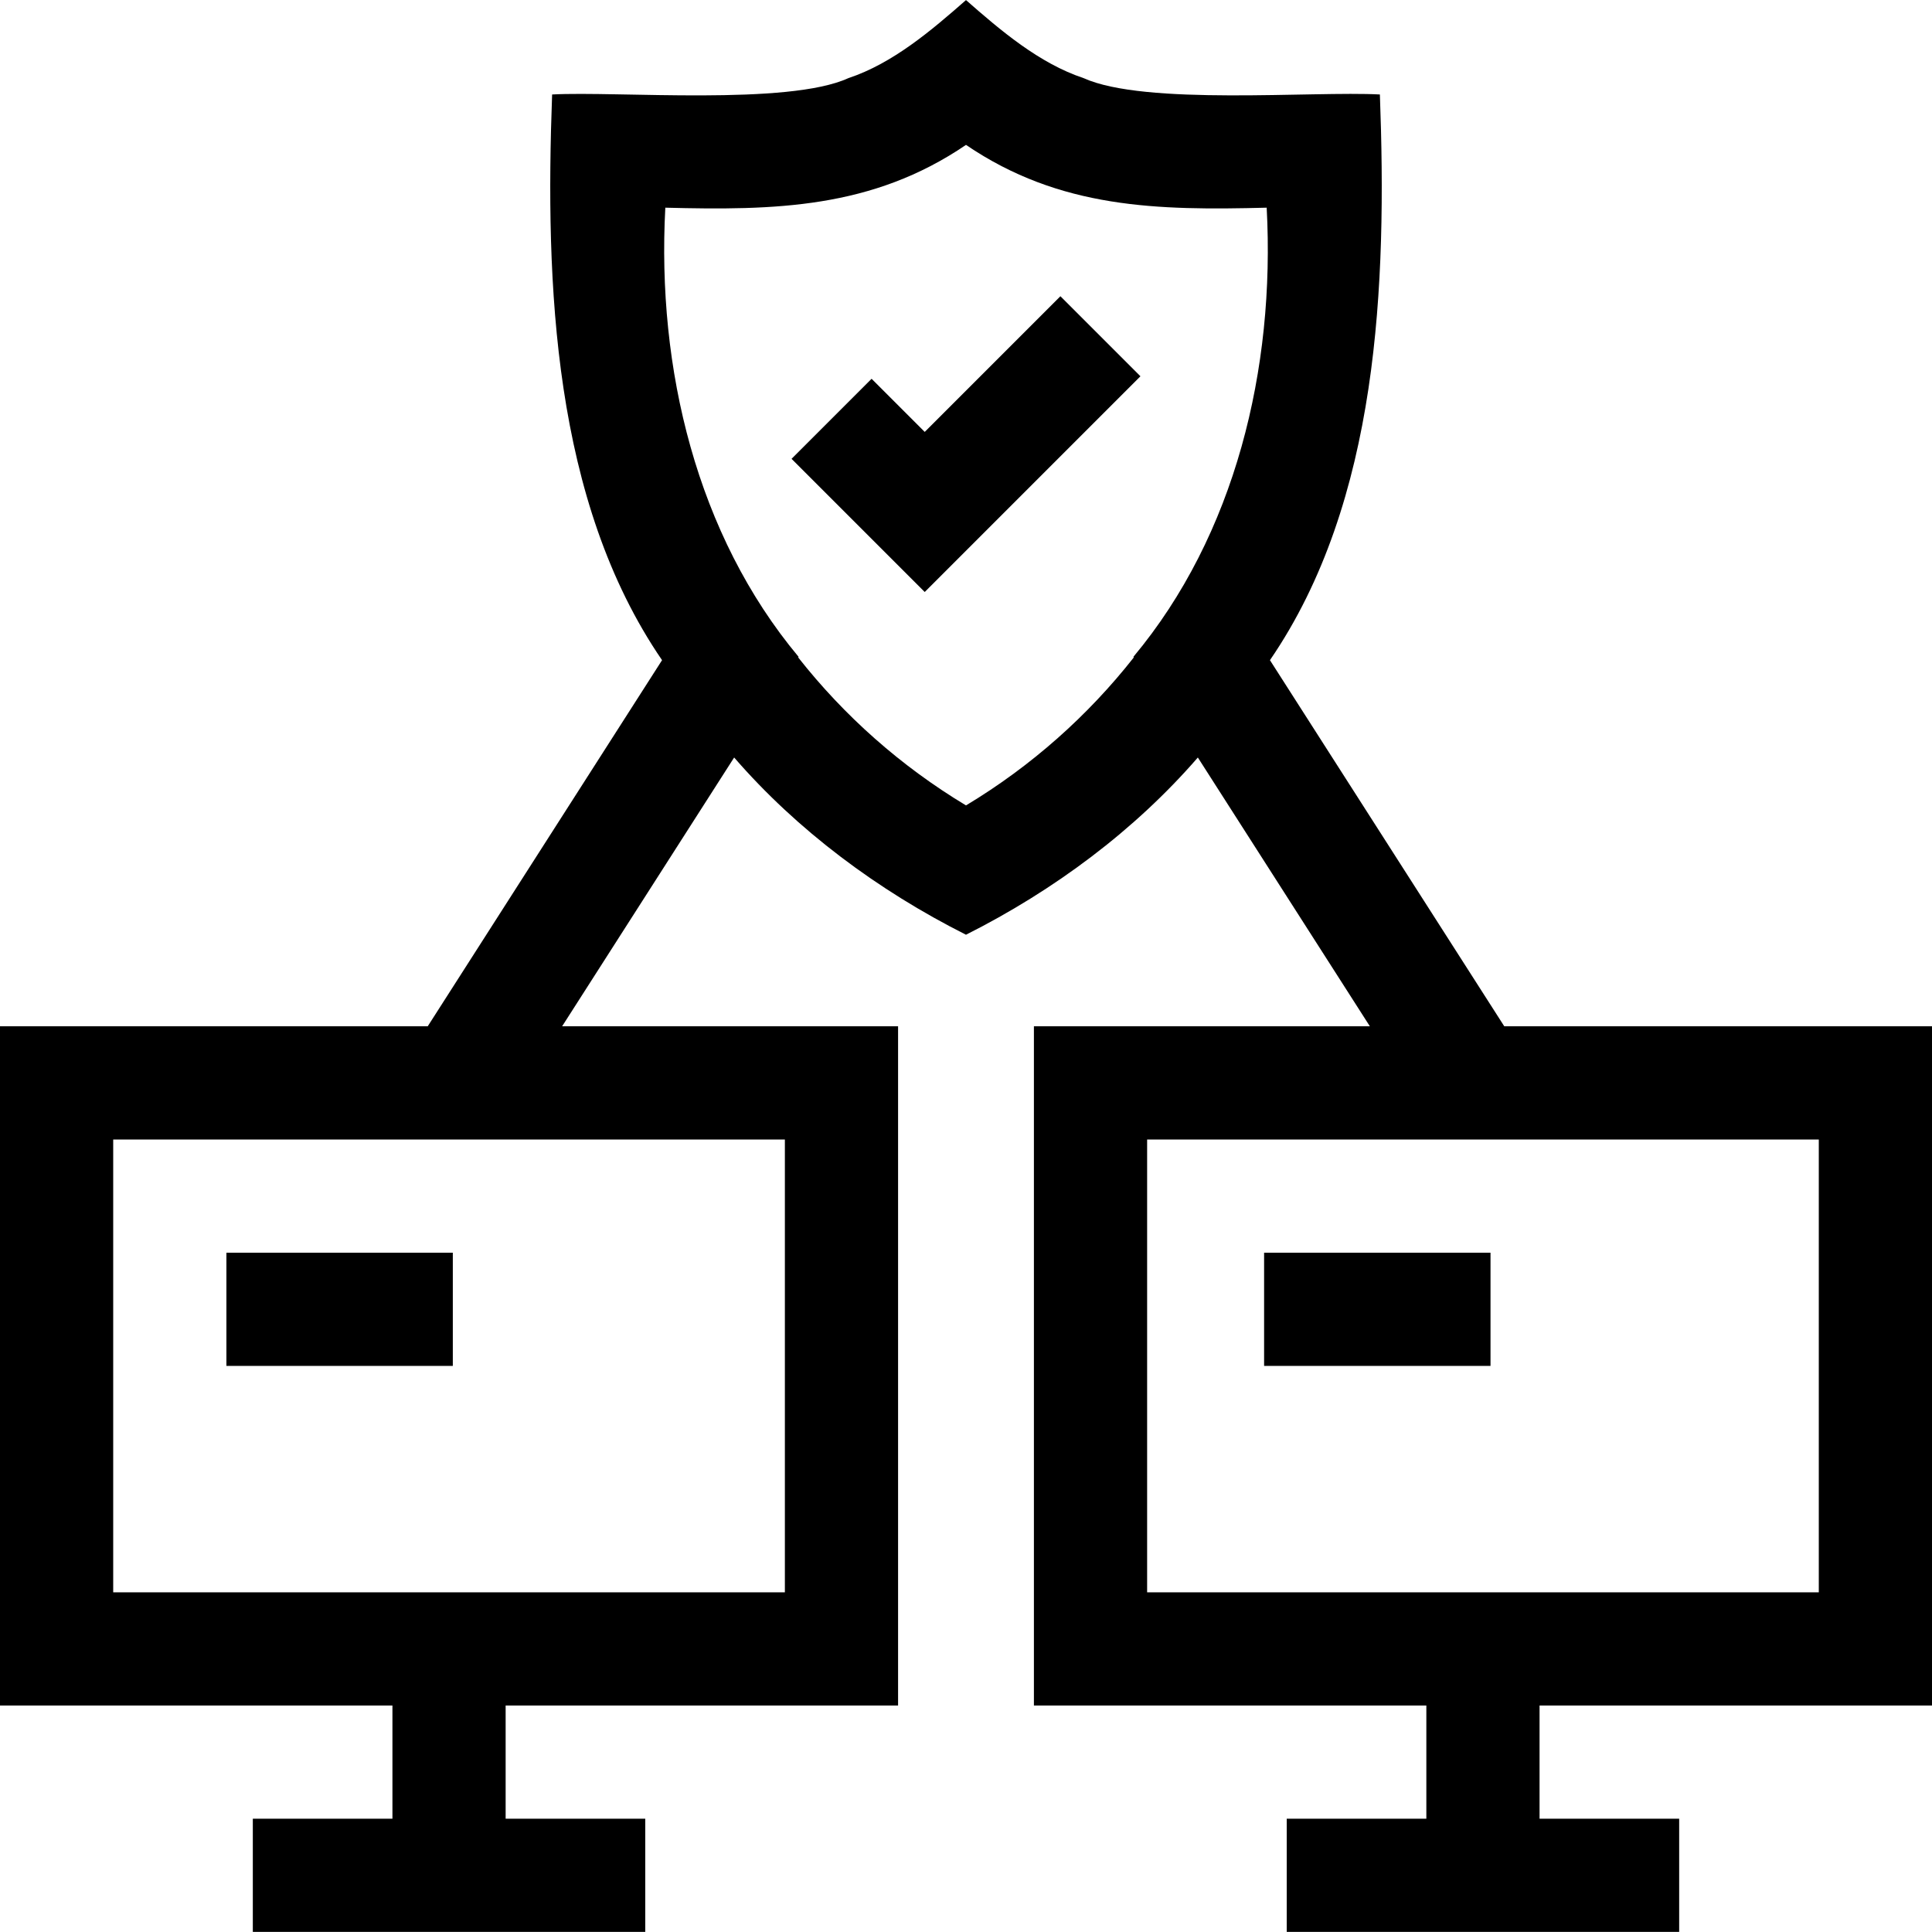 <svg id="Capa_1" enable-background="new 0 0 512 512" viewBox="0 0 512 512" xmlns="http://www.w3.org/2000/svg"><g><path d="m512 451.979v-180h-113.351l-62.099-97.029c28.891-42.132 30.994-99.656 29.134-149.913-17.733-.945-62.279 3.019-78.526-4.337-11.757-3.898-22.049-12.677-31.158-20.679-9.145 8.023-19.379 16.768-31.172 20.684-16.006 7.338-61.088 3.411-78.511 4.332-1.853 50.311.235 107.732 29.134 149.913l-62.099 97.029h-113.352v180h104v30h-37v30h104v-30h-37v-30h104v-180h-89.031l45.589-71.233c16.7 19.268 38.056 35.196 61.442 46.967 23.388-11.772 44.74-27.696 61.442-46.967l45.589 71.233h-89.031v180h104v30h-37v30h104v-30h-37v-30zm-304-30h-178v-120h178zm48-208.538c-17.338-10.429-32.316-23.78-44.469-39.216l.102-.16c-26.991-32.319-37.6-76.391-35.317-119.028 28.921.737 54.786.299 79.684-16.642 24.91 16.949 50.784 17.376 79.684 16.642 2.281 42.644-8.325 86.704-35.317 119.028l.102.16c-12.153 15.437-27.131 28.788-44.469 39.216zm48 88.538h178v120h-178z"/><path d="m335 331.979h60v30h-60z"/><path d="m60 331.979h60v30h-60z"/><path d="m281.017 78.504-35.956 35.956-14.078-14.077-21.212 21.213 35.29 35.29 57.168-57.169z"/></g><g/><g/><g/><g/><g/><g/><g/><g/><g/><g/><g/><g/><g/><g/><g/></svg>